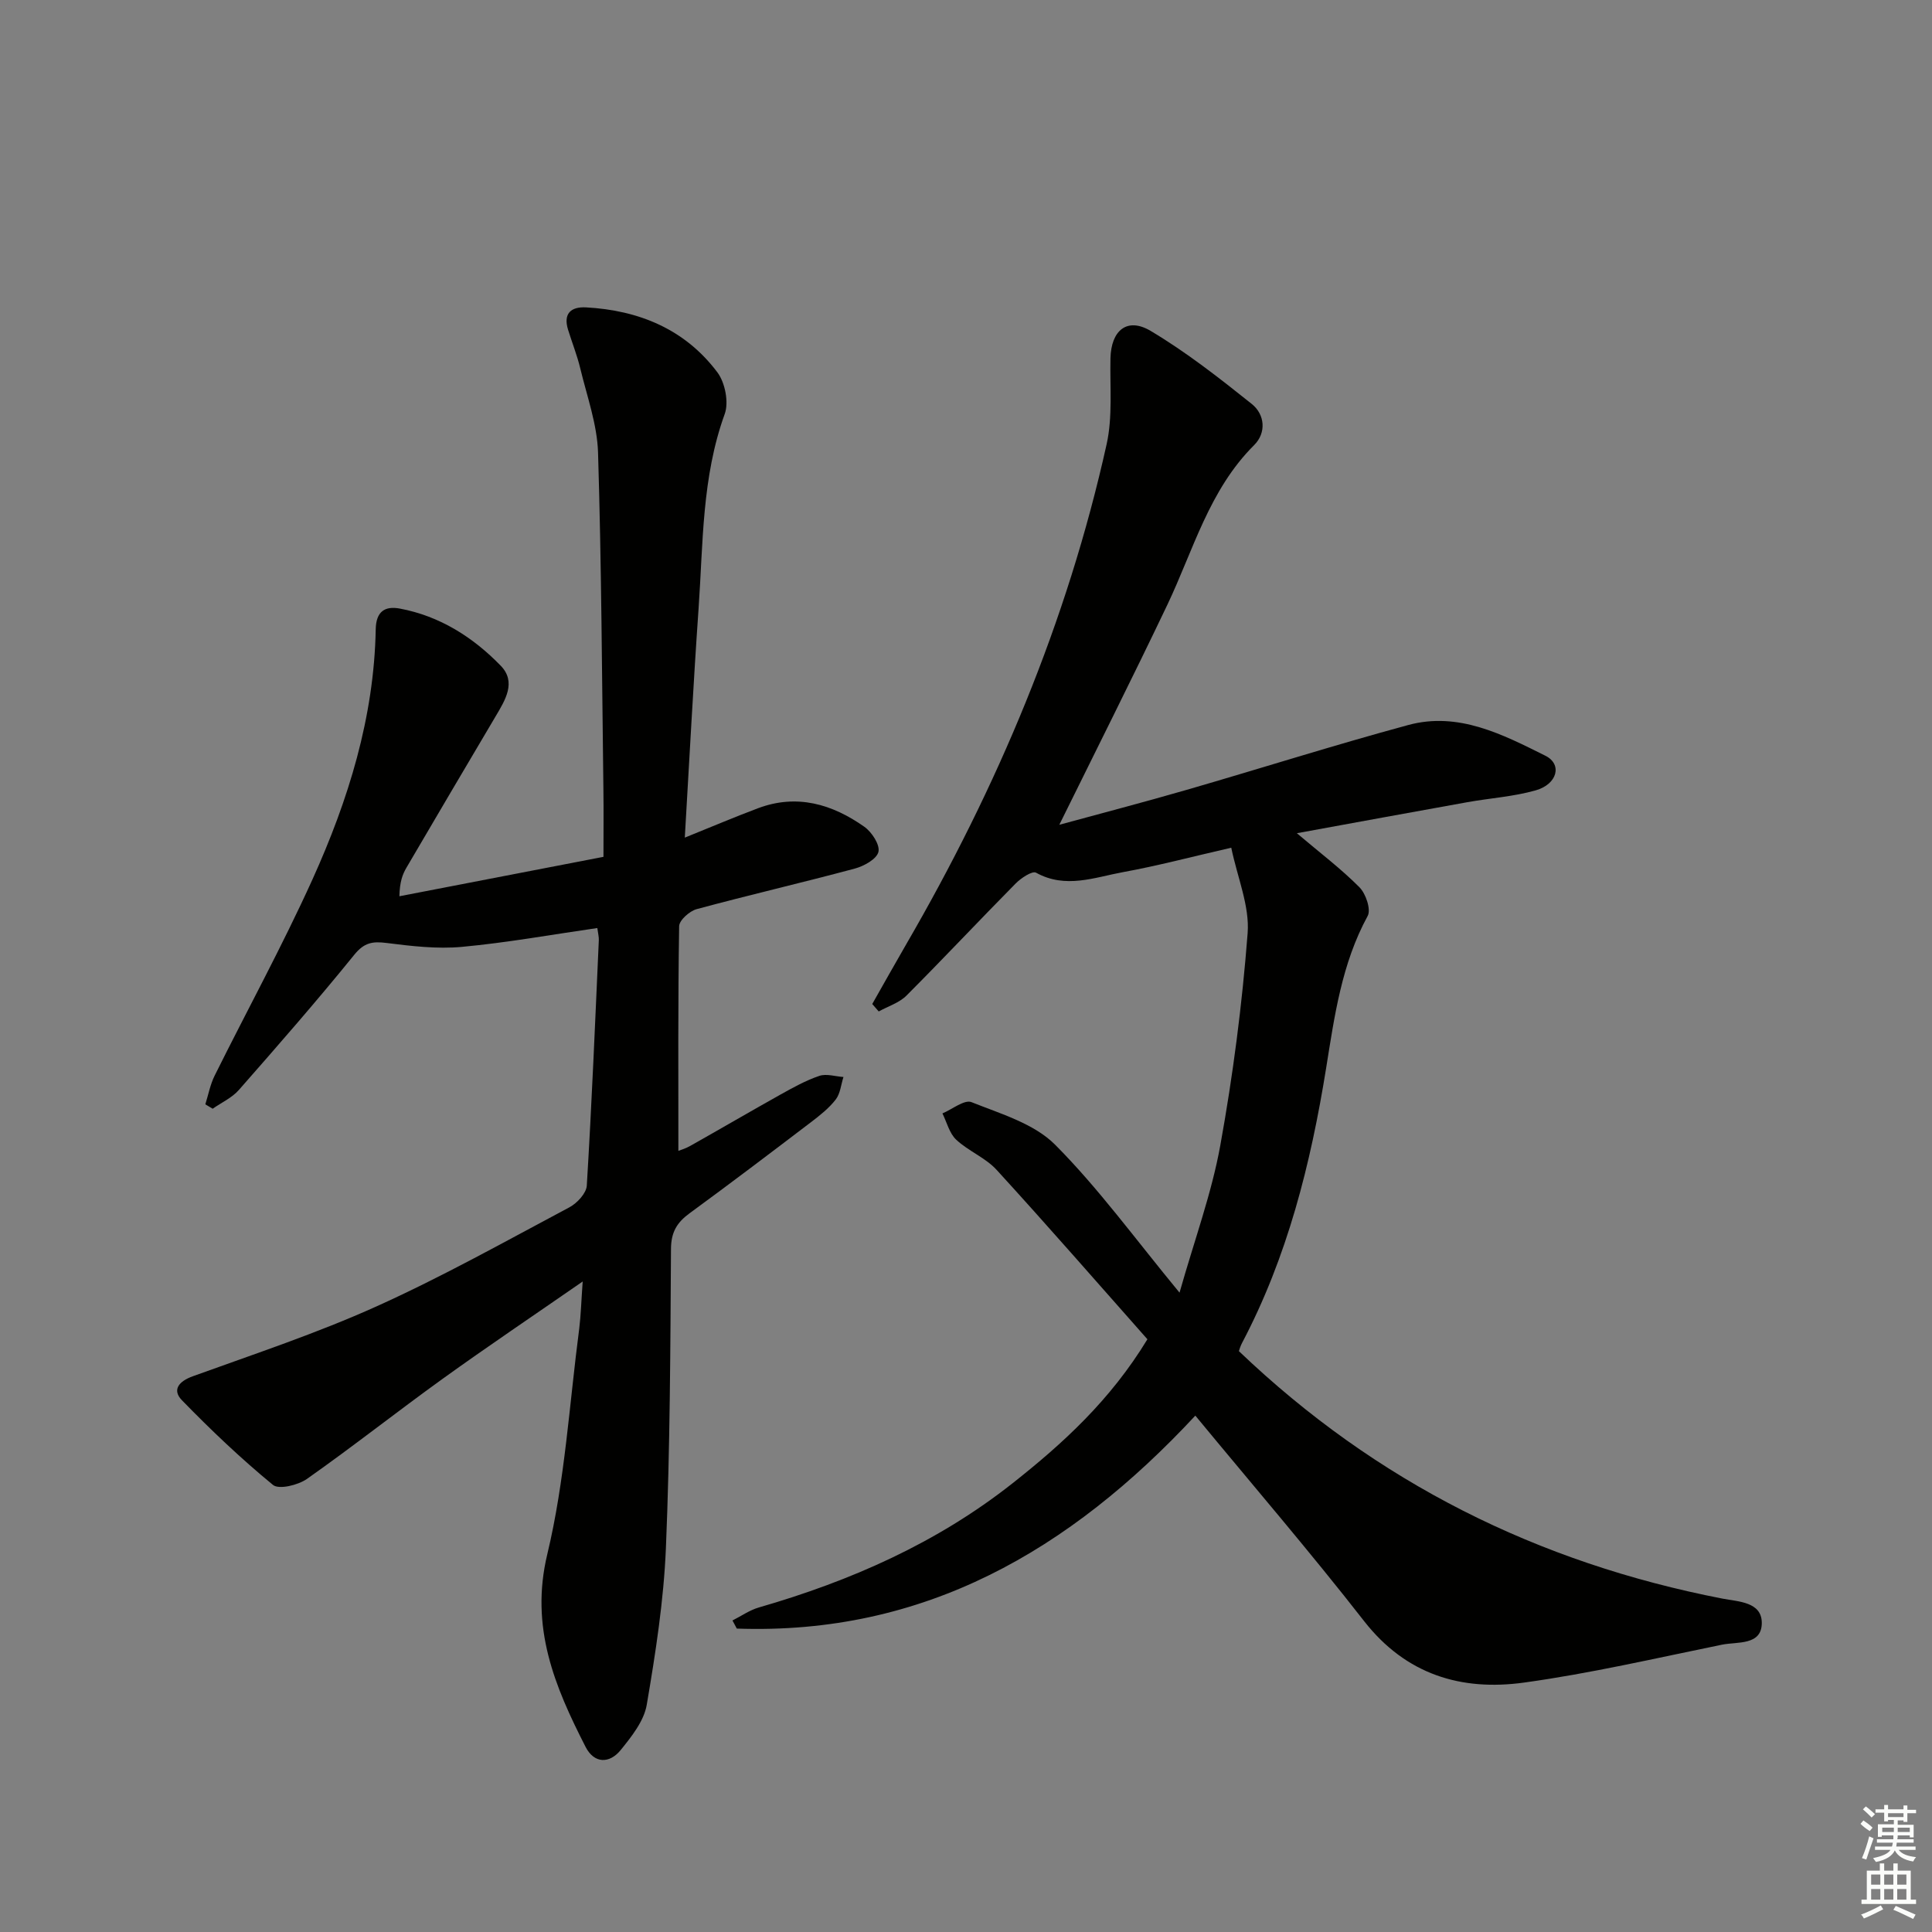 <svg enable-background="new 0 0 400 400" viewBox="0 0 400 400" xmlns="http://www.w3.org/2000/svg"><rect x="0" y="0" width="400" height="400" fill="#808080" stroke="none"/><path d="m247.48 293.09c-26.02 27.98-56.22 45.45-94.93 44.09-.3-.56-.6-1.12-.9-1.68 1.82-.91 3.54-2.14 5.46-2.69 19.02-5.49 36.86-13.35 52.51-25.7 10.47-8.27 20.26-17.2 27.94-29.83-10.26-11.58-20.6-23.46-31.22-35.07-2.3-2.52-5.83-3.88-8.36-6.24-1.42-1.32-1.94-3.6-2.86-5.45 2.03-.85 4.56-2.92 6.02-2.33 6.03 2.41 12.95 4.43 17.31 8.81 8.99 9.03 16.55 19.47 25.76 30.63 3.08-10.89 6.64-20.53 8.44-30.49 2.63-14.52 4.53-29.23 5.66-43.94.43-5.63-2.11-11.49-3.39-17.69-8.21 1.88-15.24 3.75-22.38 5.05-5.92 1.08-11.91 3.52-18.04.12-.78-.43-3.11 1.11-4.22 2.24-7.59 7.68-14.98 15.57-22.61 23.21-1.5 1.5-3.81 2.21-5.74 3.28-.45-.51-.89-1.03-1.34-1.54 2.33-4.1 4.63-8.22 7-12.31 18.88-32.52 33.37-66.83 41.53-103.61 1.26-5.7.66-11.83.79-17.76.13-5.78 3.44-8.58 8.32-5.68 7.37 4.39 14.21 9.75 20.94 15.13 2.71 2.17 3.06 5.95.48 8.52-9.32 9.28-12.57 21.72-17.97 33.07-7.28 15.26-14.89 30.37-22.36 45.53 8.37-2.29 17.42-4.64 26.4-7.24 15.31-4.43 30.5-9.26 45.87-13.42 10.34-2.8 19.53 1.96 28.37 6.37 3.55 1.77 2.47 5.89-2 7.16-4.59 1.31-9.46 1.61-14.19 2.46-11.56 2.07-23.11 4.2-35.27 6.42 4.86 4.12 9.18 7.38 12.96 11.19 1.32 1.33 2.43 4.6 1.7 5.94-5.39 9.89-6.87 20.75-8.61 31.57-3.18 19.75-8 39.01-17.41 56.86-.37.7-.57 1.48-.64 1.67 28.47 27.21 61.96 43.83 100.14 51.24 3.25.63 8.12.65 8.12 5.03-.01 4.71-5.05 3.86-8.22 4.5-13.64 2.78-27.23 5.95-41 7.85-13 1.79-24.44-1.63-33.12-12.73-11.17-14.32-23.01-28.09-34.94-42.54z" fill="#010100"/><path d="m120.64 265.32c-10.23 7.09-19.71 13.46-28.97 20.13-9.45 6.8-18.58 14.03-28.1 20.73-1.84 1.3-5.82 2.27-7.05 1.26-6.62-5.44-12.87-11.38-18.85-17.53-2.07-2.13-.69-3.91 2.25-4.97 12.76-4.62 25.7-8.9 38.04-14.47 13.62-6.14 26.71-13.48 39.93-20.51 1.59-.85 3.5-2.9 3.6-4.49 1.03-16.93 1.73-33.89 2.49-50.84.03-.64-.15-1.29-.31-2.49-9.46 1.36-18.72 3.04-28.05 3.9-5.14.47-10.44-.16-15.6-.81-2.9-.37-4.62-.08-6.66 2.43-7.72 9.53-15.8 18.78-23.9 28-1.43 1.63-3.6 2.61-5.43 3.89-.51-.3-1.02-.61-1.52-.91.63-1.99 1.01-4.09 1.93-5.94 6.73-13.55 14.01-26.85 20.25-40.62 7.42-16.41 12.76-33.53 13.1-51.79.07-3.71 1.91-4.87 5-4.29 8.26 1.55 15.14 5.92 20.87 11.82 3.31 3.4.94 7.13-1.06 10.51-6.18 10.43-12.33 20.87-18.46 31.33-.81 1.39-1.38 2.91-1.45 5.9 14.02-2.71 28.04-5.41 42.25-8.16 0-5.14.05-9.45-.01-13.77-.3-23.3-.4-46.61-1.11-69.91-.18-5.84-2.28-11.63-3.67-17.4-.65-2.73-1.71-5.37-2.54-8.06-1.04-3.36.62-4.79 3.73-4.62 10.95.6 20.49 4.53 27.18 13.44 1.6 2.13 2.41 6.21 1.52 8.65-4.75 13.1-4.46 26.78-5.41 40.31-1.08 15.41-1.87 30.85-2.85 47.38 5.55-2.24 10.31-4.26 15.15-6.08 8.06-3.03 15.37-.86 22.03 3.84 1.54 1.09 3.26 3.73 2.91 5.19-.35 1.49-2.99 2.95-4.89 3.46-10.88 2.92-21.87 5.46-32.75 8.4-1.47.4-3.6 2.3-3.62 3.53-.25 15.45-.16 30.91-.16 46.51.25-.1 1.43-.44 2.47-1.03 6.23-3.51 12.41-7.12 18.65-10.61 2.6-1.45 5.25-2.93 8.06-3.88 1.47-.5 3.32.12 5 .23-.51 1.57-.65 3.43-1.6 4.66-1.4 1.81-3.28 3.29-5.13 4.7-8.34 6.35-16.69 12.68-25.15 18.87-2.61 1.91-3.81 3.92-3.83 7.36-.13 20.64-.19 41.29-1.05 61.91-.45 10.88-2.14 21.74-3.97 32.49-.57 3.34-3.13 6.56-5.38 9.34-2.33 2.88-5.5 2.86-7.29-.65-6.38-12.49-11.55-24.76-7.92-39.87 3.66-15.24 4.57-31.15 6.62-46.77.34-2.77.41-5.59.71-9.7z" fill="#010100"/><g fill="#fbfcfa"><path d="m385.2 377.6.6-.7c.6.4 1.3.9 1.9 1.5l-.6.7c-.8-.5-1.4-1-1.9-1.5zm.3 7.1c.6-1.4 1.1-2.9 1.5-4.5.3.1.6.3.9.4-.5 1.4-1 2.9-1.5 4.4zm.2-10.1.6-.6c.7.5 1.3 1.1 1.9 1.6l-.7.7c-.6-.6-1.2-1.2-1.8-1.7zm8.4-.8h.8v.9h1.8v.7h-1.8v1.8h-.8v-.3h-1.2v.9h3.3v2.6h-.8v-.4h-2.5c0 .3 0 .6-.1.8h3.4v.7h-3.5c0 .3-.1.6-.1.8h4v.7h-3.5c.7.9 1.9 1.3 3.6 1.5-.2.2-.4.5-.6.9-1.9-.3-3.2-1.1-3.8-2.3-.5 1.1-1.8 2-3.9 2.4-.2-.3-.4-.5-.6-.8 1.9-.4 3.1-.9 3.6-1.7h-3.2v-.7h3.5c.1-.2.1-.5.2-.8h-3.3v-.7h3.4c0-.2 0-.5 0-.8h-2.4v.3h-.8v-2.6h3.3v-.9h-1.2v.3h-.8v-1.8h-1.8v-.7h1.8v-.9h.8v.9h3.2zm-4.4 5.5h2.4c0-.3 0-.6 0-.9h-2.4zm1.2-3.1h3.2v-.8h-3.2zm4.4 2.2h-2.4v.9h2.5v-.9z"/><path d="m389.2 385.8h.9v1.5h1.9v-1.5h.9v1.5h2.7v6h1.1v.9h-11.3v-.9h1.1v-6h2.7zm.2 8.7.5.8c-1.2.6-2.5 1.3-4 1.9-.2-.3-.3-.6-.6-.8 1.6-.6 3-1.3 4.1-1.9zm-2-4.3h1.9v-2.1h-1.9zm0 3.1h1.9v-2.2h-1.9zm2.7-3.1h1.9v-2.1h-1.9zm0 3.1h1.9v-2.2h-1.9zm2.4 1.3c1.4.6 2.7 1.2 4.1 1.8l-.5.9c-1.5-.7-2.8-1.4-4.1-1.9zm2.2-6.5h-1.9v2.1h1.9zm-1.9 5.2h1.9v-2.2h-1.9z"/></g></svg>
